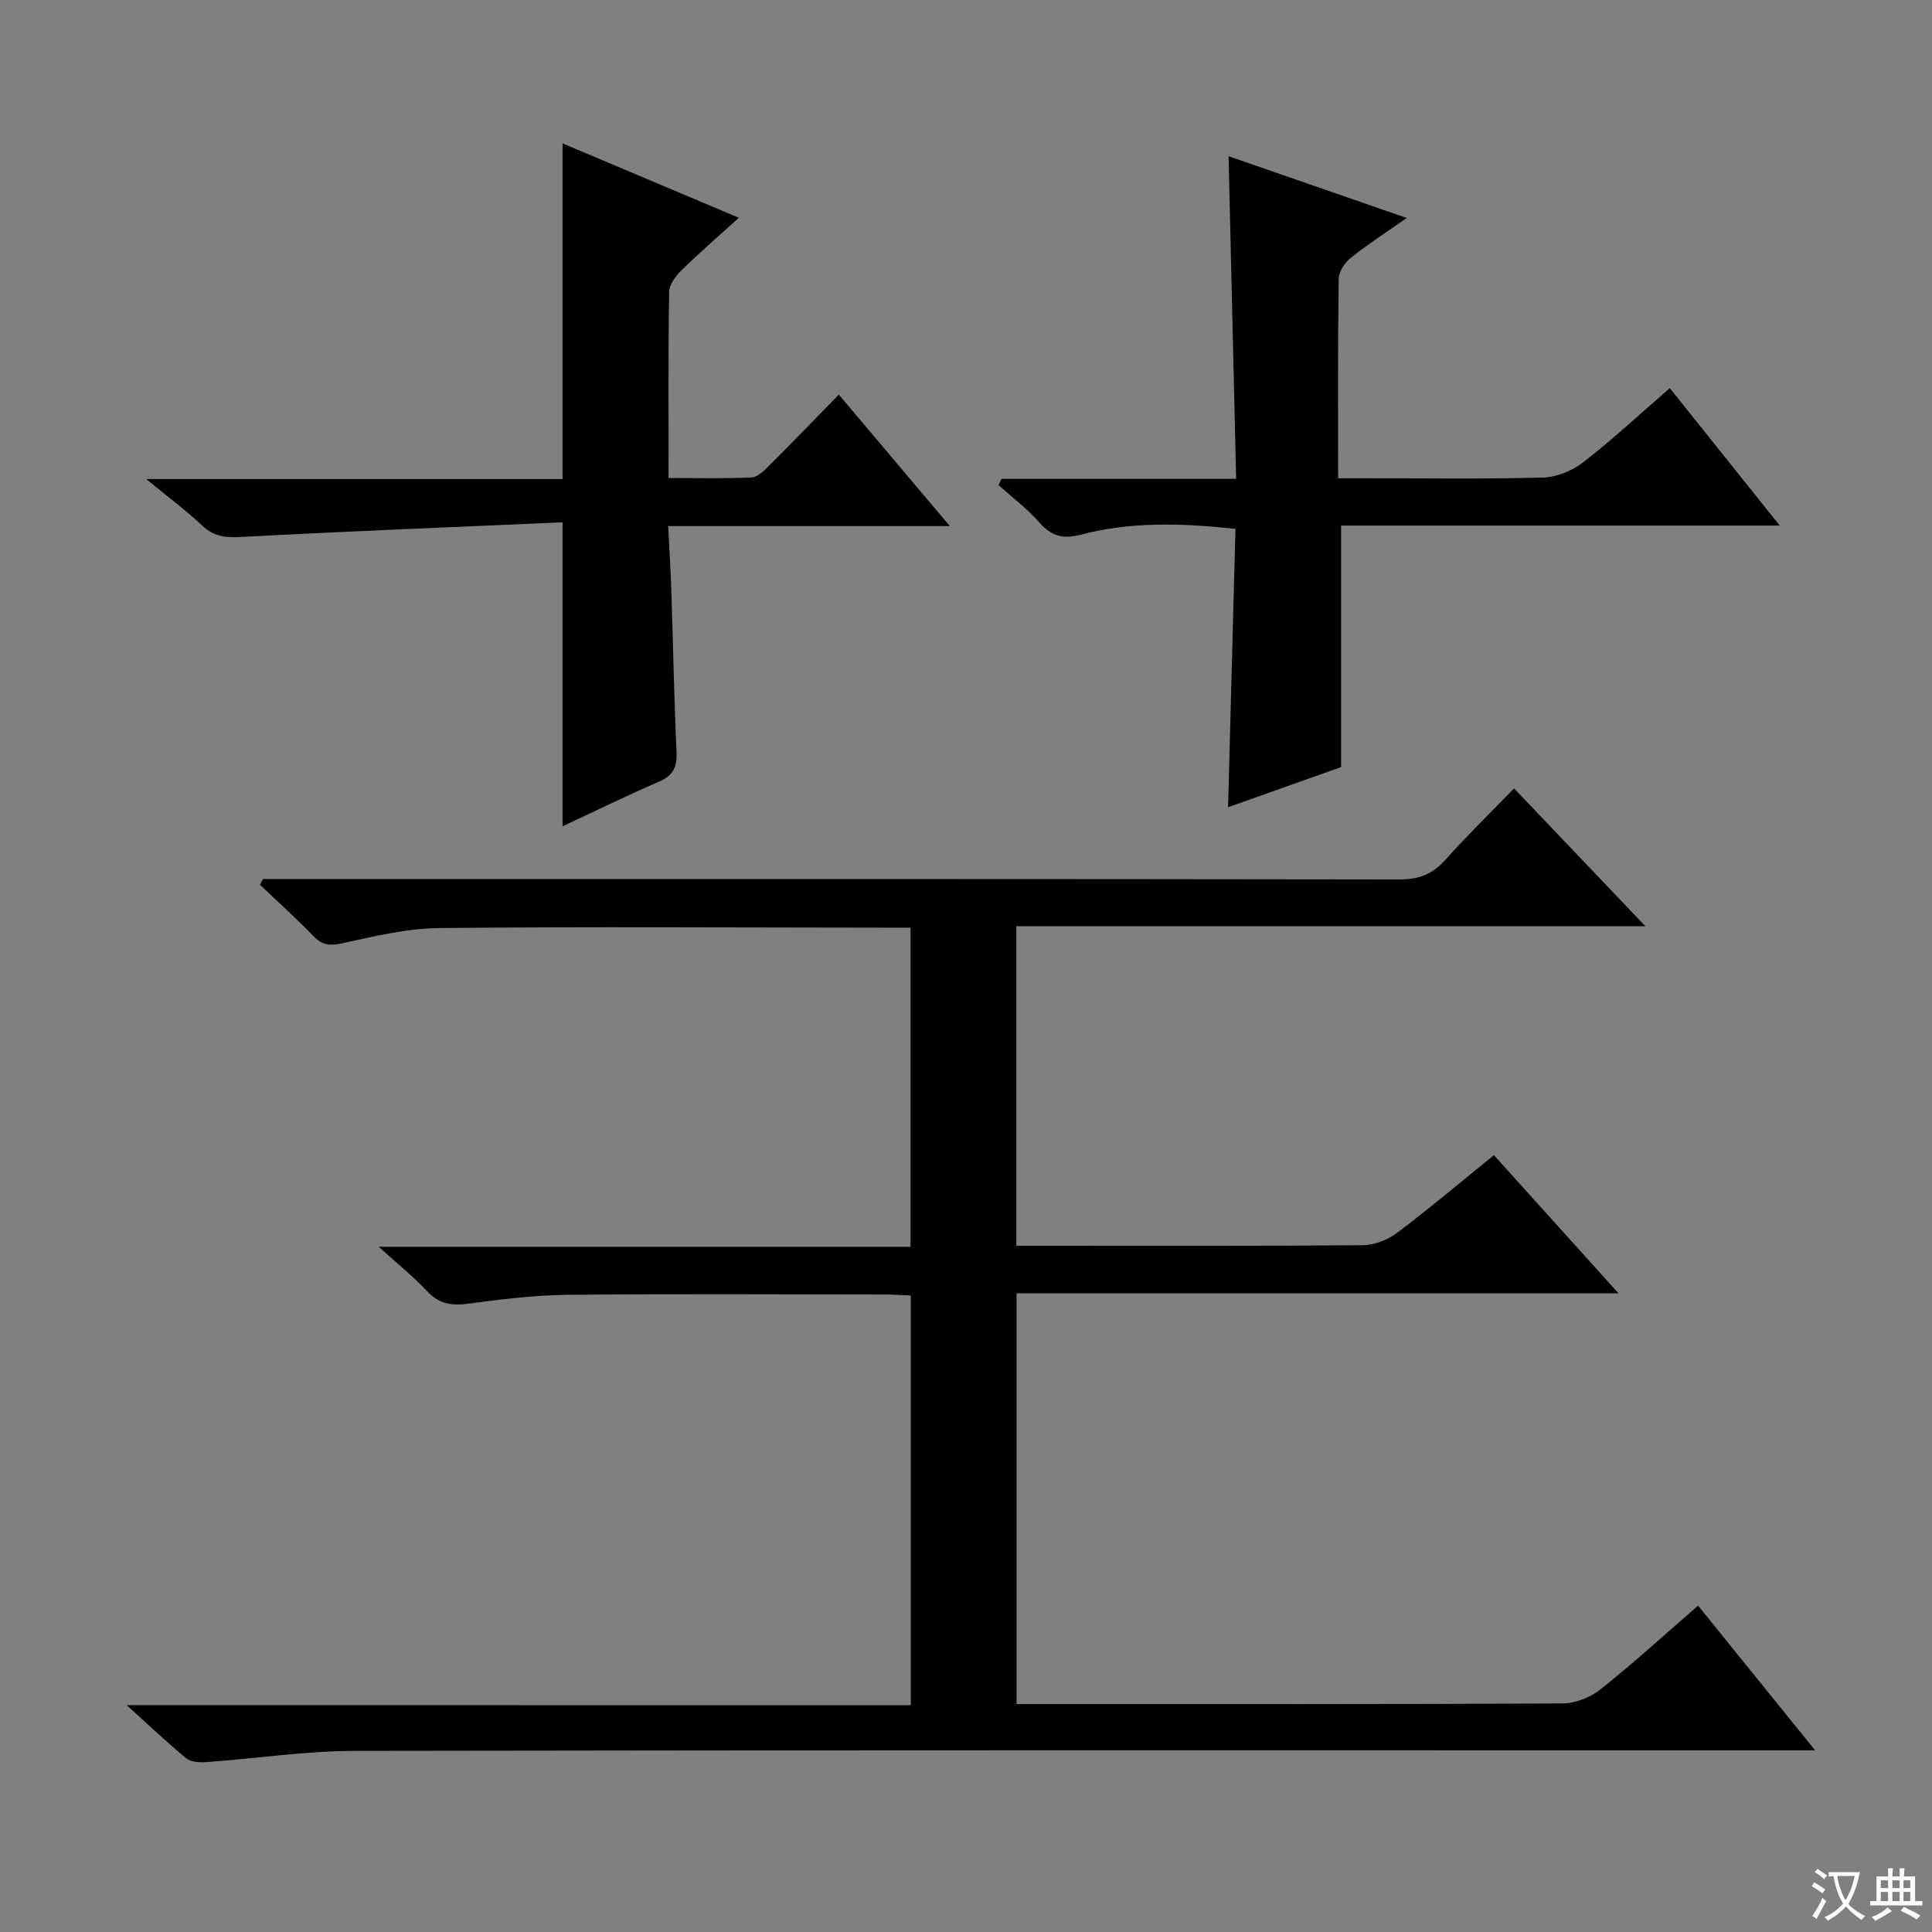 <svg enable-background="new 0 0 400 400" viewBox="0 0 400 400" xmlns="http://www.w3.org/2000/svg"><rect x="0" y="0" width="400" height="400" fill="#808080" stroke="none"/><path d="m377.9 391.2c-.2.3-.4.5-.6.8-.7-.6-1.4-1-2.2-1.5.2-.3.4-.5.5-.8.6.4 1.4.8 2.3 1.5zm-1.8 6.1c-.2-.2-.5-.4-.9-.6.4-.6.8-1.2 1.2-1.9s.7-1.3.9-1.9c.3.3.5.5.8.7-.7 1.3-1.4 2.6-2 3.7zm2.2-9c-.3.3-.5.5-.6.8-.6-.6-1.3-1.1-2-1.5.3-.3.5-.5.6-.7.6.5 1.3.9 2 1.4zm.3.2v-.9h2 4.5c-.3 1.3-.6 2.5-1 3.6s-.9 2.1-1.4 3c.4.5 1 1 1.6 1.4s1.2.8 1.9 1.1c-.3.2-.5.4-.8.8-.4-.3-1-.7-1.6-1.2s-1.2-1.1-1.6-1.6c-.5.6-1.1 1.1-1.7 1.6s-1.4.9-2.1 1.4c-.1-.3-.3-.5-.7-.8.6-.2 1.2-.5 1.9-1s1.4-1.1 2-1.8c-.5-.8-.9-1.6-1.2-2.5s-.6-2-.8-3.2c-.4.1-.7.1-1 .1zm2.5 2.7c.3 1 .7 1.7 1 2.2.3-.5.6-1.1 1-2s.6-1.9.9-3h-3.2-.4c.1.9.3 1.8.7 2.8z" fill="#fafbfa"/><path d="m396.5 388.5v1.5 3.6h1.5v.9c-.4 0-1 0-1.7 0h-7.9c-.5 0-.9 0-1.2 0v-.9h1.3v-3.5c0-.7 0-1.2 0-1.6h2.4c0-.8 0-1.4 0-1.7h1c0 .3-.1.8-.1 1.7h1.5c0-.8 0-1.4 0-1.7h1c0 .3-.1.9-.1 1.7zm-8.2 9.2c-.2-.3-.5-.5-.8-.8.8-.3 1.4-.6 1.9-.9s1-.7 1.4-1.1c.3.3.6.5.9.8-1.6 1-2.8 1.6-3.4 2zm2.6-6.8v-1.6h-1.5v1.6zm0 2.7v-1.9h-1.5v1.9zm2.4-2.7v-1.6h-1.5v1.6zm0 2.7v-1.9h-1.5v1.9zm.2 2 .7-.8c.4.2.9.5 1.6.8s1.3.7 1.8 1c-.3.3-.5.5-.8.8-.4-.3-1.5-1-3.3-1.8zm2-4.7v-1.6h-1.4v1.6zm0 2.7v-1.9h-1.4v1.9z" fill="#fafbfa"/><g fill="#010000"><path d="m188.57 353.05c0-28.66 0-56.44 0-84.82-1.73-.08-3.48-.22-5.22-.22-22-.02-44-.15-66 .07-6.78.07-13.59.93-20.33 1.83-3.39.45-6.02.13-8.5-2.5-2.83-3.02-6.1-5.64-10.1-9.28h110.1c0-22.3 0-43.87 0-66.07-1.97 0-3.75 0-5.52 0-30.67-.02-61.33-.23-92 .08-6.7.07-13.45 1.68-20.06 3.14-2.63.58-4.22.44-6.09-1.51-3.52-3.67-7.33-7.07-11.02-10.58.2-.4.41-.8.61-1.2h5.78c76.5 0 153-.03 229.5.09 4.02.01 6.87-1.07 9.52-4.05 4.42-4.97 9.21-9.62 14.23-14.8 9.08 9.53 17.76 18.64 27.2 28.54-43.91 0-86.9 0-130.25 0v66.15h4.64c22.33 0 44.67.08 67-.11 2.4-.02 5.18-1.05 7.12-2.51 6.76-5.08 13.23-10.56 20.12-16.14 8.55 9.48 16.83 18.68 25.79 28.61-42.08 0-83.15 0-124.62 0v85.04h5.51c35.83 0 71.67.06 107.5-.13 2.66-.01 5.78-1.24 7.88-2.91 6.77-5.38 13.15-11.22 20.21-17.34 7.91 9.78 15.66 19.37 24.23 29.96-3.23 0-5.3 0-7.38 0-98.33 0-196.66-.07-294.99.11-10.25.02-20.5 1.59-30.76 2.33-1.37.1-3.16-.01-4.12-.8-3.94-3.24-7.64-6.77-12.32-11 54.67.02 108.2.02 162.34.02z"/><path d="m116.47 108.14c-22.38.98-44.45 1.85-66.51 3.03-3.2.17-5.63-.03-8.06-2.32-3.36-3.17-7.09-5.93-11.63-9.67h86.2c0-23.3 0-46.02 0-69.49 11.95 5.04 23.88 10.07 36.5 15.4-4.36 3.95-8.22 7.28-11.86 10.85-1.2 1.18-2.54 2.96-2.57 4.48-.21 12.63-.12 25.27-.12 38.55 6 0 11.59.14 17.17-.11 1.24-.06 2.57-1.37 3.58-2.38 4.72-4.7 9.34-9.5 14.5-14.78 7.62 9.03 14.95 17.71 22.98 27.22-19.87 0-38.72 0-58.31 0 .24 4.84.51 9.09.65 13.34.37 11.14.57 22.29 1.08 33.42.14 3.08-.66 4.86-3.59 6.13-6.68 2.89-13.22 6.1-20.01 9.27 0-20.77 0-41.1 0-62.94z"/><path d="m345.71 80.36c7.63 9.54 14.9 18.62 22.76 28.45-30.73 0-60.71 0-90.81 0v50c-7.26 2.58-15.16 5.39-23.4 8.32.51-19.41 1.02-38.42 1.53-57.64-11.03-1.17-21.61-1.54-31.98 1.2-3.74.99-6.13.31-8.64-2.53-2.5-2.84-5.59-5.17-8.43-7.72.2-.43.41-.86.61-1.3h48.58c-.53-22.54-1.04-44.4-1.57-66.8 12.19 4.23 24.18 8.38 36.89 12.79-4.38 3.08-8.15 5.5-11.62 8.28-1.23.99-2.45 2.85-2.47 4.34-.19 13.48-.11 26.96-.11 41.27h5.43c12.33 0 24.66.19 36.98-.15 2.83-.08 6.07-1.4 8.33-3.16 6.05-4.69 11.66-9.92 17.92-15.35z"/></g></svg>